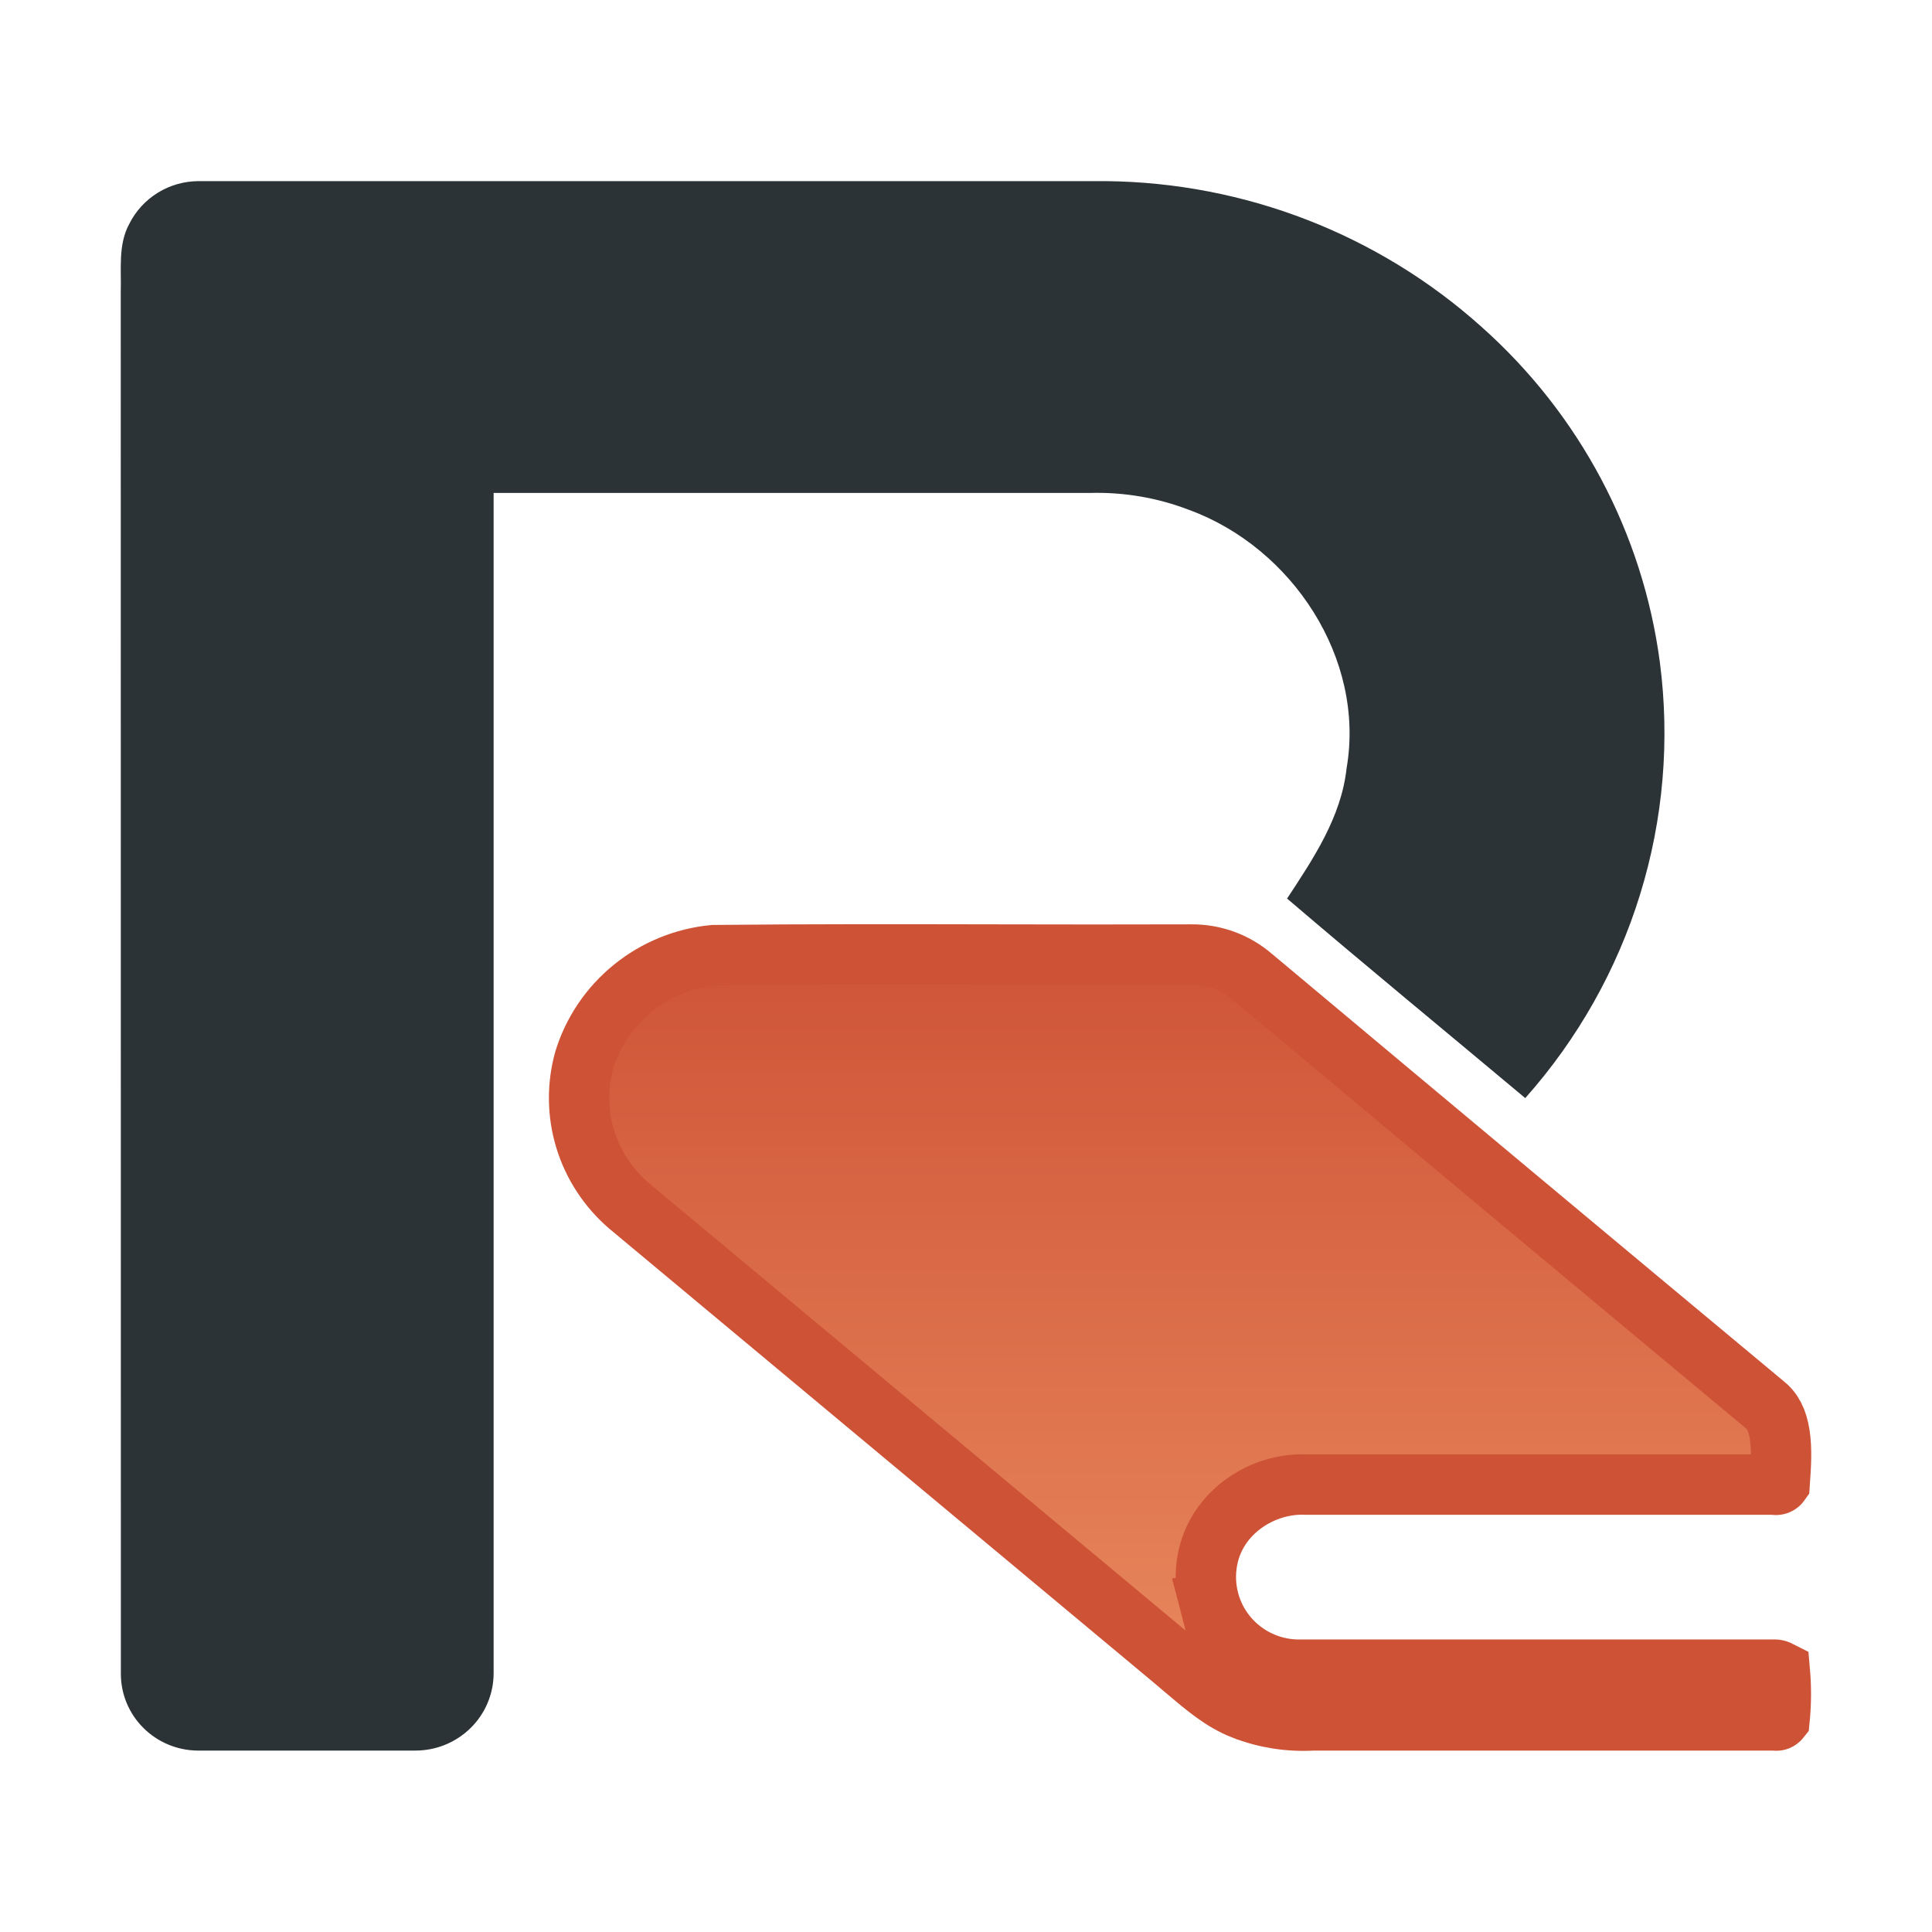<svg width="32" height="32" viewBox="0 0 32 32" fill="none" xmlns="http://www.w3.org/2000/svg">
<mask id="mask0_796_246" style="mask-type:alpha" maskUnits="userSpaceOnUse" x="0" y="0" width="32" height="32">
<rect width="32" height="32" fill="#D9D9D9"/>
</mask>
<g mask="url(#mask0_796_246)">
<path d="M2.144 3.703C2.25 3.493 2.413 3.316 2.614 3.192C2.815 3.068 3.047 3.002 3.284 3C8.295 3 13.306 3 18.314 3C20.618 3.023 22.833 3.883 24.54 5.415C26.161 6.858 27.208 8.826 27.492 10.965C27.661 12.257 27.55 13.569 27.165 14.815C26.781 16.06 26.132 17.21 25.263 18.188C23.948 17.087 22.622 15.997 21.318 14.883C21.756 14.217 22.217 13.53 22.304 12.722C22.616 10.912 21.405 9.074 19.699 8.447C19.173 8.244 18.611 8.148 18.046 8.165C14.757 8.165 11.466 8.165 8.176 8.165C8.176 14.683 8.176 21.202 8.176 27.721C8.174 28.06 8.036 28.385 7.793 28.623C7.549 28.862 7.221 28.996 6.878 28.995C5.674 28.995 4.469 28.995 3.265 28.995C2.93 28.99 2.61 28.855 2.374 28.619C2.138 28.384 2.004 28.066 2.002 27.734C2.001 20.103 2 12.472 2 4.841C2.012 4.461 1.952 4.05 2.144 3.703Z" fill="#2C3337"/>
<path d="M19.723 15.81L19.727 15.81C20.108 15.805 20.476 15.942 20.758 16.193L20.758 16.193L20.769 16.201C23.575 18.551 26.384 20.897 29.197 23.239L29.205 23.246L29.214 23.253C29.36 23.364 29.442 23.524 29.478 23.765C29.514 24.003 29.499 24.267 29.478 24.563C29.473 24.57 29.467 24.576 29.459 24.581C29.444 24.591 29.424 24.596 29.405 24.594L29.374 24.59H29.343H29.328H29.314H29.298H29.283H29.268H29.253H29.238H29.223H29.208H29.193H29.178H29.163H29.148H29.133H29.118H29.103H29.088H29.073H29.058H29.043H29.028H29.012H28.997H28.983H28.967H28.952H28.937H28.922H28.907H28.892H28.877H28.862H28.847H28.832H28.817H28.802H28.787H28.772H28.757H28.742H28.727H28.712H28.697H28.681H28.666H28.651H28.636H28.621H28.606H28.591H28.576H28.561H28.546H28.531H28.516H28.501H28.486H28.471H28.456H28.441H28.426H28.41H28.395H28.38H28.365H28.35H28.335H28.32H28.305H28.29H28.275H28.26H28.245H28.23H28.215H28.2H28.185H28.17H28.155H28.14H28.124H28.109H28.094H28.079H28.064H28.049H28.034H28.019H28.004H27.989H27.974H27.959H27.944H27.929H27.914H27.899H27.884H27.868H27.853H27.838H27.823H27.808H27.793H27.778H27.763H27.748H27.733H27.718H27.703H27.688H27.673H27.658H27.642H27.628H27.612H27.597H27.582H27.567H27.552H27.537H27.522H27.507H27.492H27.477H27.462H27.447H27.432H27.417H27.401H27.386H27.371H27.356H27.341H27.326H27.311H27.296H27.281H27.266H27.251H27.236H27.221H27.206H27.191H27.175H27.16H27.145H27.13H27.115H27.1H27.085H27.07H27.055H27.04H27.025H27.01H26.995H26.98H26.965H26.95H26.934H26.919H26.904H26.889H26.874H26.859H26.844H26.829H26.814H26.799H26.784H26.769H26.754H26.738H26.724H26.708H26.693H26.678H26.663H26.648H26.633H26.618H26.603H26.588H26.573H26.558H26.543H26.528H26.512H26.497H26.482H26.467H26.452H26.437H26.422H26.407H26.392H26.377H26.362H26.347H26.332H26.317H26.302H26.286H26.271H26.256H26.241H26.226H26.211H26.196H26.181H26.166H26.151H26.136H26.121H26.105H26.09H26.075H26.06H26.045H26.03H26.015H26H25.985H25.97H25.955H25.94H25.925H25.91H25.895H25.879H25.864H25.849H25.834H25.819H25.804H25.789H25.774H25.759H25.744H25.729H25.714H25.698H25.683H25.668H25.653H25.638H25.623H25.608H25.593H25.578H25.563H25.548H25.533H25.518H25.503H25.487H25.472H25.457H25.442H25.427H25.412H25.397H25.382H25.367H25.352H25.337H25.322H25.306H25.291H25.276H25.261H25.246H25.231H25.216H25.201H25.186H25.171H25.156H25.141H25.126H25.11H25.095H25.08H25.065H25.05H25.035H25.02H25.005H24.99H24.975H24.96H24.945H24.93H24.915H24.899H24.884H24.869H24.854H24.839H24.824H24.809H24.794H24.779H24.764H24.749H24.733H24.718H24.703H24.688H24.673H24.658H24.643H24.628H24.613H24.598H24.583H24.568H24.553H24.538H24.522H24.507H24.492H24.477H24.462H24.447H24.432H24.417H24.402H24.387H24.372H24.357H24.341H24.326H24.311H24.296H24.281H24.266H24.251H24.236H24.221H24.206H24.191H24.176H24.16H24.145H24.13H24.115H24.1H24.085H24.07H24.055H24.04H24.025H24.01H23.995H23.98H23.965H23.949H23.934H23.919H23.904H23.889H23.874H23.859H23.844H23.829H23.814H23.799H23.784H23.768H23.753H23.738H23.723H23.708H23.693H23.678H23.663H23.648H23.633H23.618H23.603H23.587H23.572H23.557H23.542H23.527H23.512H23.497H23.482H23.467H23.452H23.437H23.422H23.407H23.392H23.376H23.361H23.346H23.331H23.316H23.301H23.286H23.271H23.256H23.241H23.226H23.21H23.195H23.18H23.165H23.15H23.135H23.12H23.105H23.09H23.075H23.06H23.045H23.03H23.015H22.999H22.984H22.969H22.954H22.939H22.924H22.909H22.894H22.879H22.864H22.849H22.834H22.819H22.803H22.788H22.773H22.758H22.743H22.728H22.713H22.698H22.683H22.668H22.653H22.637H22.622H22.607H22.592H22.577H22.562H22.547H22.532H22.517H22.502H22.487H22.472H22.457H22.442H22.427H22.411H22.396H22.381H22.366H22.351H22.336H22.321H22.306H22.291H22.276H22.261H22.245H22.23H22.215H22.2H22.185H22.17H22.155H22.14H22.125H22.11H22.095H22.08H22.065H22.05H22.035H22.019H22.004H21.989H21.974H21.959H21.944H21.929H21.914H21.899H21.884H21.869H21.854H21.838H21.823H21.808H21.793H21.778H21.763H21.748H21.733H21.718H21.703H21.688H21.673H21.658H21.643H21.641C20.92 24.553 20.142 25.043 19.998 25.843C19.957 26.063 19.966 26.289 20.022 26.505L20.506 26.379L20.022 26.505C20.078 26.722 20.182 26.924 20.325 27.097L20.71 26.777L20.325 27.097C20.468 27.269 20.648 27.409 20.85 27.505C21.053 27.601 21.274 27.653 21.498 27.655L21.498 27.655H21.504H21.52H21.535H21.55H21.566H21.581H21.596H21.611H21.627H21.642H21.657H21.673H21.688H21.703H21.719H21.734H21.749H21.765H21.78H21.795H21.811H21.826H21.841H21.857H21.872H21.887H21.903H21.918H21.933H21.949H21.964H21.979H21.994H22.01H22.025H22.041H22.056H22.071H22.087H22.102H22.117H22.132H22.148H22.163H22.178H22.194H22.209H22.224H22.24H22.255H22.27H22.286H22.301H22.316H22.332H22.347H22.362H22.378H22.393H22.408H22.424H22.439H22.454H22.47H22.485H22.5H22.515H22.531H22.546H22.561H22.577H22.592H22.607H22.623H22.638H22.653H22.669H22.684H22.699H22.715H22.73H22.745H22.761H22.776H22.791H22.806H22.822H22.837H22.852H22.868H22.883H22.898H22.914H22.929H22.944H22.96H22.975H22.99H23.006H23.021H23.036H23.052H23.067H23.082H23.098H23.113H23.128H23.144H23.159H23.174H23.19H23.205H23.22H23.235H23.251H23.266H23.282H23.297H23.312H23.328H23.343H23.358H23.373H23.389H23.404H23.419H23.435H23.45H23.465H23.481H23.496H23.511H23.527H23.542H23.557H23.573H23.588H23.603H23.619H23.634H23.649H23.665H23.68H23.695H23.71H23.726H23.741H23.756H23.772H23.787H23.802H23.818H23.833H23.848H23.864H23.879H23.894H23.91H23.925H23.94H23.956H23.971H23.986H24.002H24.017H24.032H24.048H24.063H24.078H24.093H24.109H24.124H24.14H24.155H24.17H24.186H24.201H24.216H24.231H24.247H24.262H24.277H24.293H24.308H24.323H24.339H24.354H24.369H24.385H24.4H24.415H24.431H24.446H24.461H24.477H24.492H24.507H24.523H24.538H24.553H24.569H24.584H24.599H24.614H24.63H24.645H24.66H24.676H24.691H24.706H24.722H24.737H24.752H24.768H24.783H24.798H24.814H24.829H24.844H24.86H24.875H24.89H24.905H24.921H24.936H24.951H24.967H24.982H24.997H25.013H25.028H25.043H25.059H25.074H25.089H25.105H25.12H25.135H25.151H25.166H25.181H25.197H25.212H25.227H25.243H25.258H25.273H25.289H25.304H25.319H25.334H25.35H25.365H25.381H25.396H25.411H25.427H25.442H25.457H25.472H25.488H25.503H25.518H25.534H25.549H25.564H25.58H25.595H25.61H25.626H25.641H25.656H25.672H25.687H25.702H25.718H25.733H25.748H25.764H25.779H25.794H25.809H25.825H25.84H25.855H25.871H25.886H25.901H25.917H25.932H25.947H25.963H25.978H25.993H26.009H26.024H26.039H26.055H26.07H26.085H26.101H26.116H26.131H26.147H26.162H26.177H26.192H26.208H26.223H26.238H26.254H26.269H26.284H26.3H26.315H26.33H26.346H26.361H26.376H26.392H26.407H26.422H26.438H26.453H26.468H26.484H26.499H26.514H26.53H26.545H26.56H26.576H26.591H26.606H26.622H26.637H26.652H26.668H26.683H26.698H26.713H26.729H26.744H26.759H26.775H26.79H26.805H26.821H26.836H26.851H26.867H26.882H26.897H26.913H26.928H26.943H26.959H26.974H26.989H27.005H27.02H27.035H27.05H27.066H27.081H27.096H27.112H27.127H27.142H27.158H27.173H27.188H27.204H27.219H27.234H27.25H27.265H27.28H27.296H27.311H27.326H27.342H27.357H27.372H27.388H27.403H27.418H27.433H27.449H27.464H27.48H27.495H27.51H27.526H27.541H27.556H27.571H27.587H27.602H27.617H27.633H27.648H27.663H27.679H27.694H27.709H27.725H27.74H27.755H27.771H27.786H27.801H27.817H27.832H27.847H27.863H27.878H27.893H27.909H27.924H27.939H27.954H27.97H27.985H28H28.016H28.031H28.046H28.062H28.077H28.092H28.108H28.123H28.138H28.154H28.169H28.184H28.2H28.215H28.23H28.246H28.261H28.276H28.291H28.307H28.322H28.337H28.353H28.368H28.383H28.399H28.414H28.429H28.445H28.46H28.475H28.491H28.506H28.521H28.537H28.552H28.567H28.583H28.598H28.613H28.629H28.644H28.659H28.674H28.69H28.705H28.721H28.736H28.751H28.767H28.782H28.797H28.812H28.828H28.843H28.858H28.874H28.889H28.904H28.92H28.935H28.95H28.966H28.981H28.996H29.012H29.027H29.042H29.058H29.073H29.088H29.104H29.119H29.134H29.149H29.165H29.18H29.195H29.211H29.226H29.241H29.257H29.272H29.287H29.303H29.318H29.333H29.349H29.368L29.387 27.654C29.398 27.653 29.413 27.654 29.431 27.659C29.448 27.663 29.463 27.671 29.474 27.678C29.476 27.679 29.478 27.681 29.48 27.682C29.503 27.945 29.502 28.21 29.476 28.473C29.472 28.478 29.467 28.483 29.46 28.487C29.447 28.496 29.43 28.5 29.413 28.498L29.384 28.495H29.355H29.34H29.325H29.311H29.296H29.281H29.266H29.251H29.236H29.222H29.207H29.192H29.177H29.162H29.148H29.133H29.118H29.103H29.088H29.073H29.059H29.044H29.029H29.014H28.999H28.985H28.97H28.955H28.94H28.925H28.91H28.895H28.881H28.866H28.851H28.836H28.821H28.807H28.792H28.777H28.762H28.747H28.733H28.718H28.703H28.688H28.673H28.658H28.643H28.629H28.614H28.599H28.584H28.569H28.555H28.54H28.525H28.51H28.495H28.48H28.466H28.451H28.436H28.421H28.406H28.392H28.377H28.362H28.347H28.332H28.317H28.302H28.288H28.273H28.258H28.243H28.228H28.214H28.199H28.184H28.169H28.154H28.14H28.125H28.11H28.095H28.08H28.065H28.05H28.036H28.021H28.006H27.991H27.976H27.962H27.947H27.932H27.917H27.902H27.887H27.873H27.858H27.843H27.828H27.813H27.799H27.784H27.769H27.754H27.739H27.724H27.71H27.695H27.68H27.665H27.65H27.635H27.621H27.606H27.591H27.576H27.561H27.547H27.532H27.517H27.502H27.487H27.472H27.457H27.443H27.428H27.413H27.398H27.383H27.369H27.354H27.339H27.324H27.309H27.294H27.28H27.265H27.25H27.235H27.22H27.206H27.191H27.176H27.161H27.146H27.131H27.117H27.102H27.087H27.072H27.057H27.042H27.028H27.013H26.998H26.983H26.968H26.953H26.939H26.924H26.909H26.894H26.879H26.864H26.85H26.835H26.82H26.805H26.79H26.776H26.761H26.746H26.731H26.716H26.701H26.687H26.672H26.657H26.642H26.627H26.613H26.598H26.583H26.568H26.553H26.538H26.524H26.509H26.494H26.479H26.464H26.449H26.435H26.42H26.405H26.39H26.375H26.36H26.346H26.331H26.316H26.301H26.286H26.272H26.257H26.242H26.227H26.212H26.197H26.183H26.168H26.153H26.138H26.123H26.108H26.094H26.079H26.064H26.049H26.034H26.02H26.005H25.99H25.975H25.96H25.945H25.931H25.916H25.901H25.886H25.871H25.857H25.842H25.827H25.812H25.797H25.782H25.767H25.753H25.738H25.723H25.708H25.693H25.679H25.664H25.649H25.634H25.619H25.604H25.59H25.575H25.56H25.545H25.53H25.515H25.501H25.486H25.471H25.456H25.441H25.427H25.412H25.397H25.382H25.367H25.352H25.338H25.323H25.308H25.293H25.278H25.264H25.249H25.234H25.219H25.204H25.189H25.174H25.16H25.145H25.13H25.115H25.1H25.086H25.071H25.056H25.041H25.026H25.011H24.997H24.982H24.967H24.952H24.937H24.922H24.908H24.893H24.878H24.863H24.848H24.834H24.819H24.804H24.789H24.774H24.759H24.745H24.73H24.715H24.7H24.685H24.671H24.656H24.641H24.626H24.611H24.596H24.581H24.567H24.552H24.537H24.522H24.507H24.493H24.478H24.463H24.448H24.433H24.419H24.404H24.389H24.374H24.359H24.344H24.329H24.315H24.3H24.285H24.27H24.255H24.241H24.226H24.211H24.196H24.181H24.166H24.152H24.137H24.122H24.107H24.092H24.078H24.063H24.048H24.033H24.018H24.003H23.988H23.974H23.959H23.944H23.929H23.914H23.9H23.885H23.87H23.855H23.84H23.826H23.811H23.796H23.781H23.766H23.751H23.736H23.722H23.707H23.692H23.677H23.662H23.648H23.633H23.618H23.603H23.588H23.573H23.559H23.544H23.529H23.514H23.499H23.485H23.47H23.455H23.44H23.425H23.41H23.396H23.381H23.366H23.351H23.336H23.321H23.307H23.292H23.277H23.262H23.247H23.233H23.218H23.203H23.188H23.173H23.158H23.143H23.129H23.114H23.099H23.084H23.069H23.055H23.04H23.025H23.01H22.995H22.98H22.966H22.951H22.936H22.921H22.906H22.892H22.877H22.862H22.847H22.832H22.817H22.803H22.788H22.773H22.758H22.743H22.728H22.714H22.699H22.684H22.669H22.654H22.64H22.625H22.61H22.595H22.58H22.565H22.55H22.536H22.521H22.506H22.491H22.476H22.462H22.447H22.432H22.417H22.402H22.387H22.373H22.358H22.343H22.328H22.313H22.299H22.284H22.269H22.254H22.239H22.224H22.21H22.195H22.18H22.165H22.15H22.136H22.121H22.106H22.091H22.076H22.061H22.047H22.032H22.017H22.002H21.987H21.972H21.958H21.943H21.928H21.913H21.898H21.883H21.869H21.854H21.839H21.824H21.809H21.794H21.78H21.765H21.751L21.737 28.496C21.348 28.517 20.959 28.456 20.597 28.315L20.596 28.315C20.248 28.18 19.972 27.945 19.625 27.651C19.551 27.587 19.473 27.521 19.39 27.452C16.398 24.959 13.405 22.463 10.411 19.966C10.072 19.673 9.823 19.292 9.693 18.867C9.564 18.442 9.558 17.991 9.676 17.563C9.818 17.094 10.1 16.677 10.484 16.366C10.865 16.057 11.33 15.867 11.82 15.82C13.375 15.804 14.924 15.807 16.477 15.81C17.556 15.812 18.637 15.814 19.723 15.81Z" fill="url(#paint0_linear_796_246)" stroke="#CE5236"/>
</g>
<defs>
<linearGradient id="paint0_linear_796_246" x1="19.546" y1="15.308" x2="19.546" y2="29" gradientUnits="userSpaceOnUse">
<stop stop-color="#CE5236"/>
<stop offset="1" stop-color="#EA8C60"/>
</linearGradient>
</defs>
</svg>
